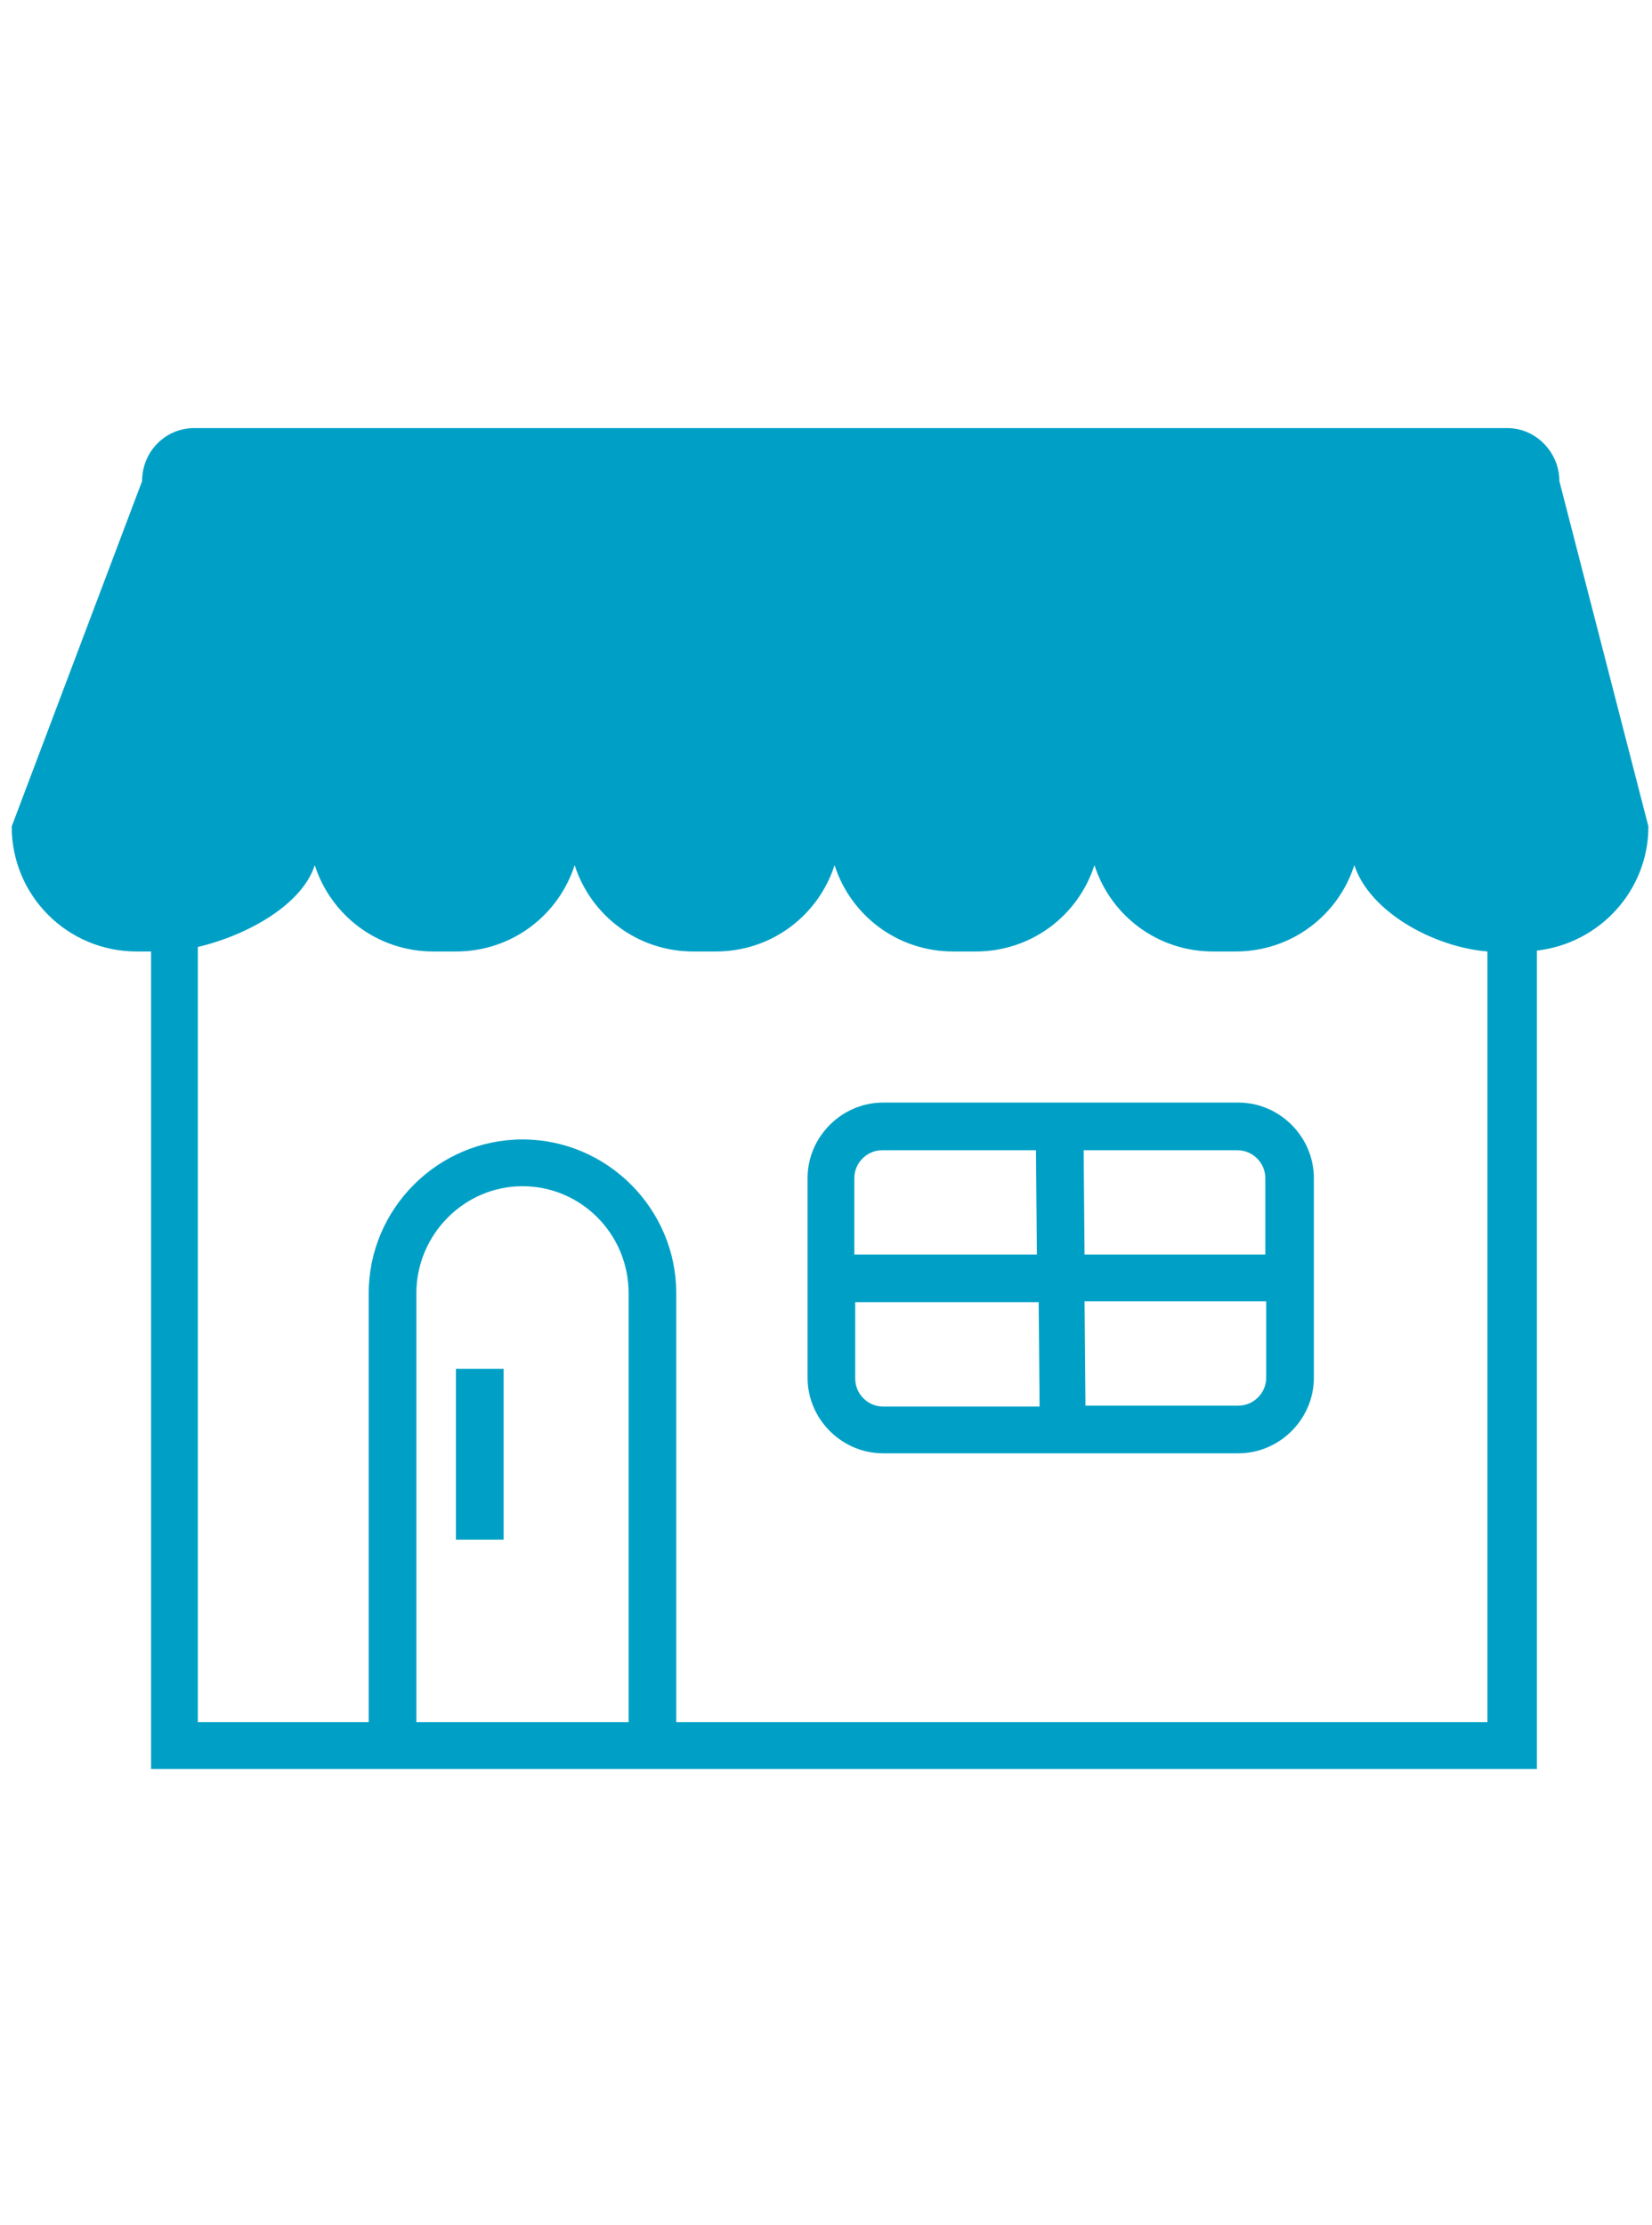 <?xml version="1.0" encoding="utf-8"?>
<!-- Generator: Adobe Illustrator 26.5.3, SVG Export Plug-In . SVG Version: 6.00 Build 0)  -->
<svg version="1.1" id="レイヤー_1" xmlns="http://www.w3.org/2000/svg" xmlns:xlink="http://www.w3.org/1999/xlink" x="0px"
	 y="0px" viewBox="0 0 183.7 247.4" style="enable-background:new 0 0 183.7 247.4;" xml:space="preserve">
<style type="text/css">
	.st0{fill:#00A0C6;}
</style>
<g>
	<g>
		<path class="st0" d="M50.7,171.2H56v-19h-5.3V171.2z M173.4,53.5c0-3.2-2.6-5.9-5.8-5.9h-146c-3.2,0-5.8,2.6-5.8,5.9L1.3,91.9
			c0,7.7,6.2,13.9,13.9,13.9h1.6v90.9H41h34.2h95.7v-91c7-0.8,12.4-6.7,12.4-13.8L173.4,53.5z M70,191.5H46.3v-47.7
			c0-6.5,5.3-11.9,11.8-11.9c6.5,0,11.8,5.3,11.8,11.9V191.5z M165.7,191.5H75.2v-47.7c0-9.4-7.7-17.1-17.1-17.1
			c-9.4,0-17.1,7.7-17.1,17.1v47.7H22v-86.2c5.5-1.3,11.6-4.7,13-9.1c1.8,5.6,7,9.6,13.2,9.6h2.5c6.2,0,11.4-4,13.2-9.6
			c1.8,5.6,7,9.6,13.2,9.6h2.5c6.2,0,11.4-4,13.2-9.6c1.8,5.6,7,9.6,13.2,9.6h2.5c6.2,0,11.4-4,13.2-9.6c1.8,5.6,7,9.6,13.2,9.6h2.5
			c6.2,0,11.4-4,13.2-9.6c1.7,5.2,8.8,9.1,14.8,9.6V191.5z M137.7,122.6H98.2c-4.6,0-8.4,3.8-8.4,8.4v22.2c0,4.6,3.8,8.4,8.4,8.4
			h39.5c4.6,0,8.4-3.8,8.4-8.4V131C146.1,126.4,142.3,122.6,137.7,122.6z M95,131c0-1.7,1.4-3.1,3.1-3.1h17.1l0.1,11.6H95V131z
			 M98.2,156.4c-1.7,0-3.1-1.4-3.1-3.1v-8.5h20.4l0.1,11.6H98.2z M140.8,153.2c0,1.7-1.4,3.1-3.1,3.1h-17l-0.1-11.6h20.2V153.2z
			 M140.8,139.5h-20.2l-0.1-11.6h17.1c1.7,0,3.1,1.4,3.1,3.1V139.5z"/>
	</g>
</g>
</svg>
